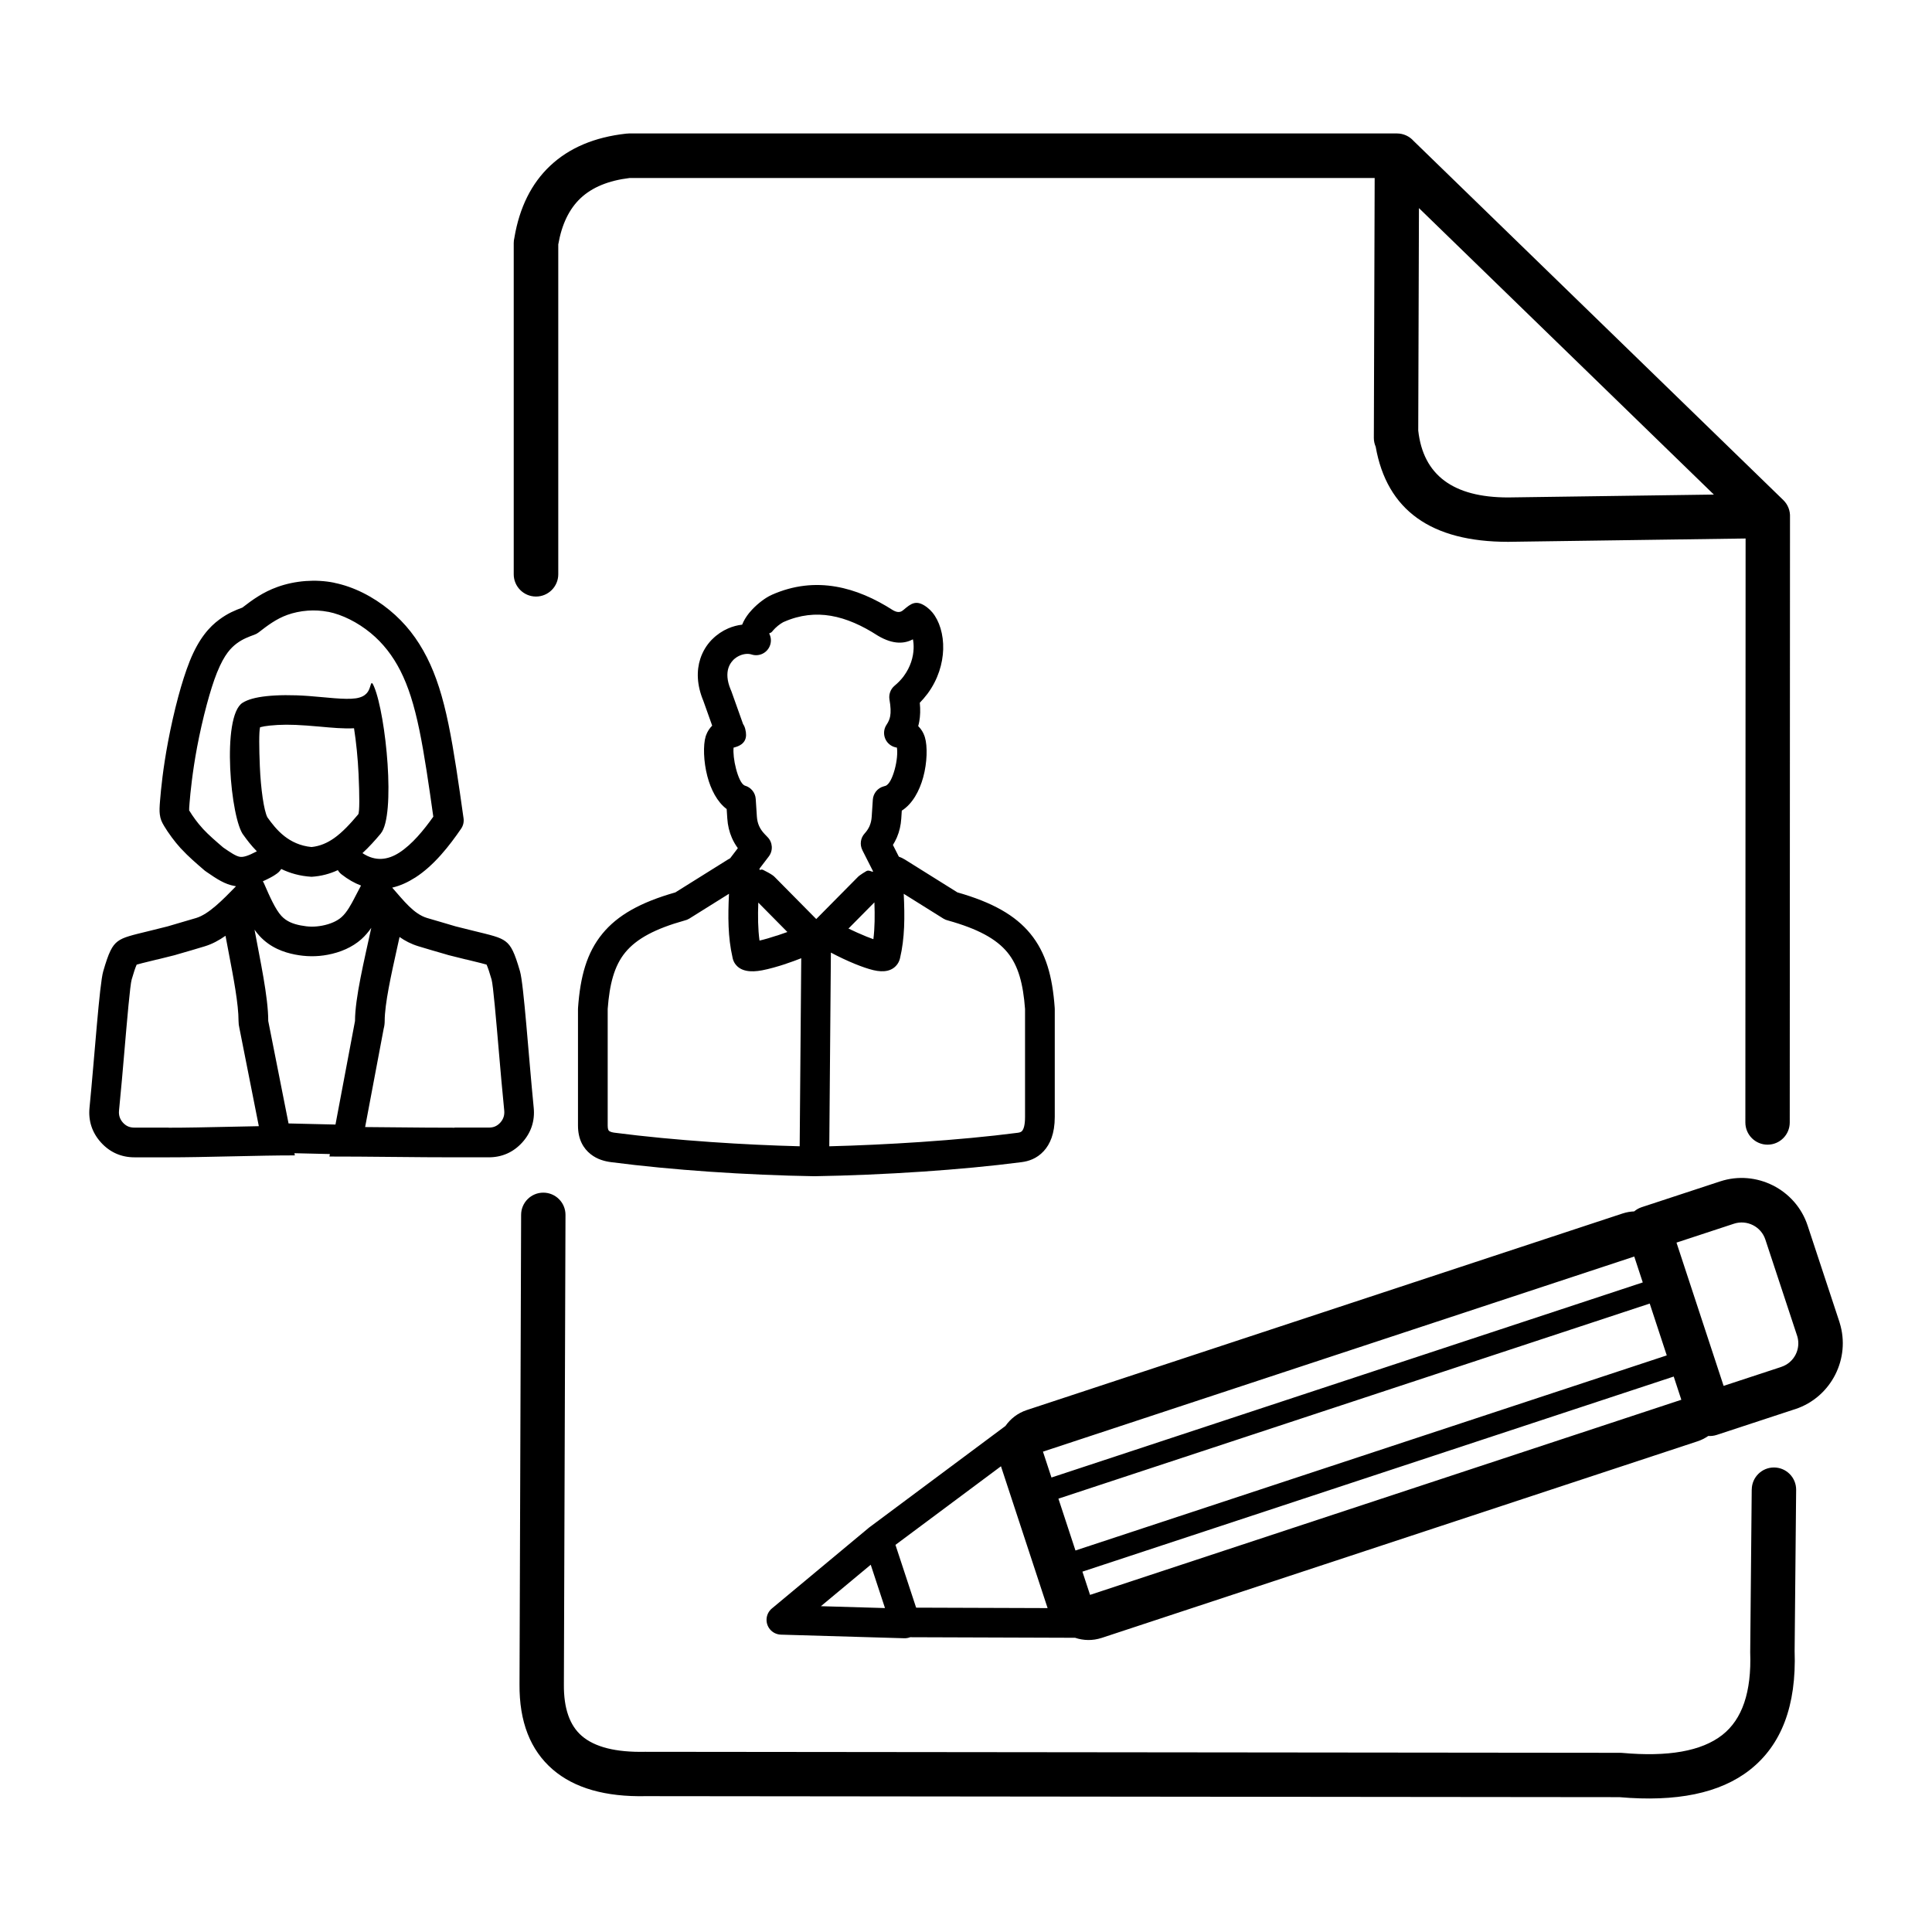 <?xml version="1.0" encoding="UTF-8"?>
<!-- Uploaded to: SVG Find, www.svgrepo.com, Generator: SVG Find Mixer Tools -->
<svg fill="#000000" width="800px" height="800px" version="1.1" viewBox="144 144 512 512" xmlns="http://www.w3.org/2000/svg">
 <path d="m244.9 364.91c-1.523 1.82-3.121 3.59-4.844 5.176 3.504 2.336 6.809 1.754 9.715-0.102 3.441-2.199 6.57-6.047 9.059-9.555-1.168-8.285-2.348-16.469-3.684-22.93-0.695-3.367-1.441-6.297-2.277-8.91-0.812-2.535-1.719-4.777-2.766-6.84-1.008-1.984-2.16-3.809-3.477-5.488-1.316-1.672-2.769-3.168-4.394-4.504-1.691-1.391-3.586-2.637-5.586-3.629-1.855-0.922-3.766-1.613-5.644-1.992l-0.004 0.016c-1.84-0.367-3.684-0.453-5.434-0.328-1.949 0.141-3.789 0.547-5.379 1.113-3.019 1.078-5.344 2.875-7.664 4.668-0.34 0.262-0.703 0.457-1.086 0.594-1.547 0.566-3.102 1.133-4.684 2.309-0.766 0.57-1.578 1.305-2.398 2.394-0.895 1.188-1.828 2.836-2.785 5.203l-0.082 0.184c-0.914 2.297-1.828 5.227-2.672 8.363-1.016 3.777-1.91 7.769-2.578 11.32-0.617 3.266-1.062 6.285-1.387 8.859-0.32 2.543-0.504 4.551-0.617 5.934-0.094 1.18-0.137 1.801-0.102 2.078 0.016 0.105 0.023-0.059 0.09 0.059 0.355 0.594 0.902 1.434 1.602 2.371 0.504 0.68 1.109 1.43 1.801 2.188l0.172 0.203c1.492 1.613 3.422 3.269 5.356 4.93 1.996 1.375 3.356 2.281 4.379 2.461 0.934 0.164 2.191-0.227 4.359-1.359l0.176-0.094c-1.562-1.586-2.703-3.129-3.488-4.227-3.449-4.062-5.981-31.578-0.285-35.137 1.387-0.867 3.441-1.438 6.352-1.75 2.906-0.312 6.672-0.371 11.137-0.043s9.625 1.047 12.5 0.621c2.871-0.422 3.449-1.984 3.785-3.035 0.336-1.051 0.422-1.582 1.066-0.062 3.188 7.578 5.777 34.188 1.766 38.93zm96.516-12.695c0.07 0.027 0.039 0.016 0 0zm-0.047-0.023c-0.016-0.008-0.008-0.008 0.051 0.012 1.562 0.441 2.75 1.828 2.856 3.539l0.305 4.676c0.059 0.898 0.25 1.719 0.582 2.465 0.332 0.75 0.812 1.453 1.441 2.117l0.781 0.816c1.375 1.367 1.559 3.578 0.348 5.16l-2.473 3.242 0.066 0.348c0.305-0.125 0.621-0.18 0.918-0.031 0.984 0.504 1.855 0.953 2.496 1.41 0.199 0.137 0.391 0.297 0.566 0.477l11.008 11.133 10.918-11.031c0.156-0.168 0.328-0.328 0.52-0.473 0.523-0.402 1.141-0.777 1.84-1.195 0.586-0.355 1.305 0.117 1.734 0.195l0.016-0.203-2.816-5.562 0.008-0.004c-0.711-1.41-0.523-3.172 0.609-4.41 0.539-0.59 0.957-1.215 1.262-1.879l0.066-0.164c0.305-0.715 0.484-1.508 0.539-2.383l0.297-4.512c0.105-1.645 1.242-3.109 2.922-3.551l0.457-0.133c1.004-0.383 1.844-2.234 2.414-4.312 0.613-2.231 0.801-4.481 0.59-5.816-0.578-0.078-1.145-0.285-1.66-0.629-1.801-1.203-2.281-3.644-1.078-5.441 0.457-0.684 0.801-1.395 0.957-2.262 0.188-1.043 0.152-2.426-0.188-4.391-0.223-1.332 0.242-2.746 1.355-3.676 0.934-0.781 1.703-1.586 2.32-2.391l0.137-0.195c1.754-2.379 2.512-4.988 2.586-7.289 0.031-0.891-0.039-1.707-0.18-2.418-2.106 1.098-5.055 1.547-9.305-0.973l-0.125-0.078c-4.019-2.59-8.141-4.469-12.312-5.18-4.023-0.684-8.188-0.285-12.488 1.621l-0.004-0.008-0.188 0.098c-0.816 0.441-1.898 1.281-2.731 2.262l-0.141 0.191c-0.332 0.414-0.766 0.387-0.793 0.52l0.023 0.051-0.023-0.047 0.02 0.051c0.449 0.891 0.566 1.949 0.234 2.973-0.66 2.062-2.871 3.199-4.934 2.535-0.914-0.293-2.039-0.18-3.106 0.277-0.617 0.27-1.199 0.648-1.695 1.129l-0.152 0.172c-0.512 0.543-0.926 1.211-1.176 1.988-0.465 1.453-0.391 3.34 0.559 5.648 0.082 0.156 0.148 0.316 0.207 0.484l3.121 8.754c0.219 0.309 0.418 0.711 0.574 1.305v0.016c0.59 2.269 0.027 4.027-2.688 4.801l-0.406 0.109c-0.133 1.301 0.078 3.438 0.645 5.59 0.559 2.129 1.359 4.043 2.281 4.457l0.035 0.012zm-4.793 6.215c-2.551-1.914-4.211-5.238-5.117-8.68-1.035-3.93-1.141-8.301-0.453-10.562 0.039-0.121 0.078-0.234 0.125-0.348 0.344-0.973 0.926-1.828 1.578-2.488l0.027-0.027-2.344-6.578c-1.762-4.234-1.816-7.996-0.816-11.105 0.629-1.957 1.668-3.637 2.961-5l0.238-0.23c1.23-1.234 2.668-2.191 4.191-2.852 1.191-0.516 2.449-0.852 3.711-0.996 0.422-1.074 1.059-2.106 1.816-3.055 0.078-0.098 0.156-0.188 0.238-0.277 1.52-1.812 3.539-3.383 5.059-4.207 0.211-0.113 0.457-0.23 0.727-0.355l0.02-0.008-0.004-0.008c5.805-2.57 11.461-3.106 16.945-2.172 5.305 0.902 10.359 3.168 15.18 6.262 1.578 0.918 2.348 0.273 2.805-0.113 1.953-1.645 3.32-2.797 6.113-0.738l0.176 0.141c0.48 0.375 0.922 0.801 1.32 1.273 1.852 2.219 3.008 5.824 2.879 9.816-0.121 3.727-1.332 7.93-4.125 11.715l-0.176 0.219c-0.578 0.762-1.207 1.496-1.895 2.199 0.184 1.898 0.121 3.508-0.137 4.945-0.078 0.434-0.172 0.852-0.285 1.246l0.141 0.152c0.656 0.68 1.188 1.5 1.531 2.5l0.086 0.285 0.008-0.004c0.727 2.398 0.621 6.75-0.445 10.641-0.988 3.598-2.828 7.023-5.672 8.832l-0.137 2.109c-0.117 1.77-0.496 3.418-1.156 4.969l-0.105 0.227c-0.273 0.617-0.594 1.211-0.953 1.785l1.57 3.102c0.52 0.18 1.059 0.426 1.582 0.754l13.93 8.711c9.277 2.644 15.332 6.062 19.336 10.945 4.148 5.055 5.859 11.328 6.457 19.613l0.008 0.277h0.008v28.684c0 4.418-1.25 7.227-2.918 9.043-1.879 2.051-4.098 2.699-5.844 2.926l-0.121 0.016c-8.086 1.051-17.09 1.883-26.062 2.492-9.832 0.668-19.836 1.082-28.699 1.227h-0.121c-8.766-0.141-18.363-0.551-27.812-1.203-8.887-0.617-17.816-1.461-26.012-2.527-1.59-0.207-3.617-0.695-5.398-2.109-1.918-1.52-3.363-3.883-3.363-7.598v-30.945h0.008l0.008-0.277c0.598-8.289 2.312-14.562 6.457-19.613 4.004-4.883 10.059-8.305 19.336-10.945l13.93-8.711c0.195-0.121 0.391-0.23 0.586-0.332l2.039-2.676c-0.629-0.859-1.148-1.762-1.57-2.719-0.695-1.59-1.105-3.297-1.223-5.141zm39.152 24.727-6.875 6.945c1.426 0.688 3.102 1.441 4.719 2.102 0.66 0.27 1.297 0.508 1.883 0.715 0.375-3.004 0.398-6.273 0.273-9.762zm-23.066 7.856-7.707-7.797c-0.129 3.609-0.098 6.981 0.324 10.07 1.34-0.305 2.965-0.785 4.625-1.336l0.008 0.016c0.945-0.316 1.879-0.637 2.754-0.953zm3.676 6.949c-1.281 0.508-2.637 1.004-3.977 1.445v0.016c-2.242 0.742-4.527 1.387-6.383 1.742-3.144 0.602-5.734 0.238-7.09-1.637l-0.008 0.008c-0.336-0.465-0.578-0.984-0.711-1.559l-0.059-0.297c-1.207-5.262-1.211-10.797-0.922-16.797l-10.516 6.578c-0.391 0.242-0.809 0.406-1.23 0.5-7.844 2.195-12.77 4.84-15.742 8.469-2.91 3.547-4.164 8.387-4.656 14.977v30.879c0 0.867 0.16 1.277 0.375 1.449 0.355 0.281 0.988 0.41 1.523 0.477 7.887 1.023 16.66 1.852 25.52 2.465 8.07 0.559 16.078 0.934 23.461 1.121l0.414-49.844zm7.856-1.496-0.426 51.336c7.539-0.188 15.891-0.574 24.285-1.141 8.977-0.609 17.836-1.426 25.578-2.43l0.113-0.016c0.375-0.051 0.824-0.156 1.078-0.434 0.469-0.512 0.824-1.605 0.824-3.754v-28.617c-0.492-6.59-1.746-11.43-4.656-14.977-2.973-3.629-7.902-6.273-15.742-8.469-0.426-0.094-0.84-0.262-1.23-0.5l-10.52-6.578c0.297 6.117 0.289 11.75-0.992 17.109-0.066 0.273-0.156 0.539-0.27 0.789-0.105 0.246-0.238 0.484-0.398 0.715-1.344 1.902-3.621 2.273-6.367 1.625-1.391-0.328-3.09-0.922-4.844-1.633-2.141-0.867-4.465-1.977-6.43-3.023zm244.04 142.29c0.027-3.246 2.68-5.859 5.926-5.836 3.25 0.027 5.859 2.68 5.836 5.926l-0.402 42.676c0.508 14.586-3.519 24.961-11.84 31.516-7.973 6.273-19.57 8.559-34.598 7.25l-257.99-0.266c-10.73 0.227-18.961-2.129-24.684-7.066-5.949-5.137-8.887-12.672-8.805-22.598l0.426-124.39c0-3.246 2.633-5.879 5.879-5.879s5.879 2.633 5.879 5.879l-0.426 124.49c-0.051 6.293 1.531 10.824 4.746 13.602 3.441 2.969 9.027 4.371 16.758 4.211l258.45 0.266c0.168 0.004 0.336 0.012 0.508 0.023 12.09 1.086 21.016-0.414 26.562-4.781 5.234-4.121 7.742-11.316 7.363-21.887l0.402-43.121zm-327.91-331.78c1.359-8.008 4.516-14.344 9.465-19.008 5.051-4.762 11.777-7.606 20.176-8.531 0.219-0.023 0.434-0.035 0.648-0.035v-0.012h203.59c1.754 0 3.332 0.766 4.414 1.984l97.973 95.172c1.254 1.219 1.848 2.863 1.777 4.484l-0.066 160.46c0 3.25-2.633 5.883-5.879 5.883-3.25 0-5.883-2.633-5.883-5.883l0.062-154.76-62.934 0.883c-20.434 0.008-32.133-8.395-35.098-25.207-0.312-0.719-0.488-1.512-0.488-2.348l0.004-1.277c-0.012-0.203-0.008-0.406 0.004-0.609l0.211-66.977h-197.44c-5.602 0.676-9.934 2.461-13 5.348-3.019 2.848-4.992 6.934-5.914 12.258v87.41c0 3.262-2.644 5.902-5.902 5.902-3.258 0-5.902-2.644-5.902-5.902v-87.75c0-0.512 0.066-1.008 0.188-1.484zm317.86 68.109-78.148-75.914-0.188 58.953c1.316 11.809 9.238 17.719 23.77 17.727l54.566-0.762zm-8.613 239.89-2.019-6.152-156.7 51.703 2.023 6.156zm-3.863-11.758-4.516-13.738-156.7 51.703 4.516 13.738zm-6.359-19.34-2.254-6.859-156.7 51.707 2.254 6.856 156.7-51.703zm8.938-10.555 12.488 37.973 15.031-4.941 0.273-0.098c1.711-0.566 3.035-1.773 3.789-3.269 0.727-1.441 0.926-3.156 0.438-4.816l-8.473-25.668c-0.566-1.715-1.781-3.043-3.285-3.801-1.508-0.762-3.309-0.949-5.035-0.383l-15.219 5.004zm8.41 51.254c-0.852 0.59-1.801 1.07-2.832 1.41l-157.91 52.102-0.004-0.008-0.027 0.012c-2.359 0.777-4.809 0.707-7.012-0.039l-43.707-0.148c-0.477 0.188-1 0.285-1.547 0.273l-32.703-0.957c-1.09-0.035-2.156-0.512-2.906-1.414-1.383-1.664-1.156-4.137 0.508-5.519l25.461-21.195c0.102-0.094 0.207-0.18 0.32-0.266l36.121-26.91c1.332-1.91 3.269-3.426 5.637-4.207l157.91-52.102 0.004 0.008 0.027-0.012c1.004-0.332 2.027-0.508 3.039-0.547 0.57-0.484 1.242-0.871 2.004-1.121l20.785-6.832c4.785-1.574 9.785-1.043 13.984 1.074 4.207 2.121 7.609 5.836 9.188 10.629l8.41 25.477 0.098 0.328c1.457 4.691 0.91 9.566-1.164 13.672-2.117 4.199-5.828 7.594-10.613 9.172l-0.281 0.086-20.543 6.754c-0.746 0.242-1.508 0.328-2.246 0.273zm-175.07 45.609-12.359-37.586-27.961 20.832 5.477 16.637zm-46.871-11.496-13.207 10.992 16.984 0.496-3.781-11.488zm-141.23-184.07c-2.102 0.977-4.406 1.609-6.965 1.762-3.106-0.184-5.766-0.973-8.031-2.07-0.066 0.098-0.129 0.207-0.199 0.301-0.238 0.328-0.535 0.625-0.879 0.875-0.453 0.324-0.914 0.656-1.91 1.176-0.656 0.344-1.277 0.645-1.875 0.906 0.105 0.164 0.195 0.34 0.277 0.523l0.098 0.219c1.418 3.254 2.926 6.695 4.527 8.434 0.684 0.742 1.465 1.27 2.273 1.652 0.883 0.414 1.859 0.684 2.824 0.871 1.043 0.203 2 0.316 2.891 0.324 0.914 0.012 1.852-0.078 2.844-0.266 1.012-0.191 2.059-0.496 3.047-0.945 0.758-0.348 1.473-0.781 2.078-1.32 1.445-1.285 2.562-3.422 3.375-4.965l0.008-0.012-0.008-0.004 1.773-3.379c-1.691-0.629-3.414-1.598-5.164-2.965-0.406-0.32-0.734-0.703-0.98-1.125zm20.477 1.988c-1.93 1.234-3.957 2.16-6.062 2.648 3.062 3.469 5.676 6.949 9.211 8.035 2.281 0.699 4.75 1.355 7.578 2.227l4.684 1.168c4.84 1.188 7.008 1.652 8.531 2.793 1.523 1.137 2.414 2.953 3.863 7.957 1 3.465 2.273 22.395 3.633 36.152 0.344 3.484-0.691 6.613-3.043 9.207-2.352 2.594-5.363 3.93-8.867 3.93h-9.066c-8.824 0.023-24.383-0.234-33.16-0.207l0.125-0.66-9.402-0.219 0.113 0.578c-8.773-0.027-24.617 0.535-33.441 0.512h-9.066c-3.5 0-6.516-1.336-8.867-3.93-2.352-2.598-3.387-5.723-3.043-9.207 1.355-13.758 2.629-32.688 3.633-36.152 1.449-5.004 2.34-6.82 3.863-7.957 1.527-1.141 3.691-1.605 8.535-2.793l4.684-1.168c2.828-0.871 5.297-1.523 7.578-2.227 3.309-1.016 6.945-4.731 10.473-8.344l0.016-0.074-0.305-0.051c-2.609-0.457-4.633-1.785-7.527-3.781-0.156-0.098-0.305-0.203-0.449-0.328l-0.047-0.043c-2.117-1.816-4.234-3.633-6.133-5.691l-0.207-0.211c-0.832-0.914-1.605-1.883-2.293-2.805-0.867-1.168-1.57-2.242-2.031-3.016-0.648-1.086-1.004-1.824-1.164-3.133-0.117-0.93-0.07-1.934 0.07-3.648 0.121-1.504 0.32-3.66 0.648-6.273 0.324-2.586 0.793-5.727 1.477-9.352 0.719-3.805 1.656-8.012 2.703-11.906 0.914-3.391 1.93-6.617 2.981-9.258l0.078-0.207c1.215-3.004 2.504-5.234 3.801-6.957 1.371-1.824 2.719-3.043 4-3.992 2.277-1.695 4.219-2.477 6.121-3.18 2.672-2.059 5.41-4.086 9.371-5.5 2.211-0.789 4.75-1.348 7.438-1.543 2.43-0.176 4.981-0.062 7.523 0.449l-0.004 0.016c2.609 0.527 5.176 1.441 7.586 2.641 2.527 1.254 4.938 2.836 7.094 4.609 2.113 1.738 3.965 3.633 5.59 5.703 1.621 2.059 3.047 4.328 4.309 6.812 1.223 2.406 2.277 5.019 3.227 7.973 0.922 2.879 1.738 6.078 2.492 9.742 1.477 7.141 2.719 15.91 3.957 24.695l0.035 0.227c0.133 0.938-0.07 1.926-0.645 2.766-3.031 4.43-7.156 9.758-12.195 12.977zm-11.613 13.312c-0.738 1.055-1.605 2.098-2.637 3.016-1.223 1.09-2.617 1.945-4.074 2.609-1.562 0.711-3.223 1.195-4.832 1.5-1.457 0.277-2.891 0.402-4.348 0.391-1.484-0.016-2.91-0.168-4.336-0.449-1.5-0.297-3.082-0.738-4.672-1.488-1.656-0.781-3.266-1.875-4.703-3.434-0.469-0.508-0.91-1.066-1.332-1.66 1.434 7.848 3.633 17.75 3.633 24.191l5.379 27.152 12.438 0.293 5.176-27.445c0-6.062 2.445-16.098 4.312-24.68zm-9.914-23.727c2.231-1.562 4.363-3.863 6.418-6.316l0.031-0.031c0.395-0.469 0.355-5.07 0.102-10.664-0.188-4.156-0.629-8.48-1.203-12.16-2.699 0.152-5.93-0.145-9.188-0.445-0.672-0.062-1.34-0.125-3.383-0.277-2.137-0.156-3.922-0.223-5.379-0.219h-0.031c-1.551 0.008-3.012 0.09-4.344 0.23-1.051 0.109-1.875 0.25-2.484 0.418l-0.09 0.027c-0.309 1.125-0.266 5.523-0.062 10.355 0.254 6.012 1.074 11.715 2 13.508l0.137 0.184c0.91 1.27 2.41 3.293 4.418 4.848 1.773 1.375 4.117 2.562 7.141 2.844 2.231-0.223 4.176-1.086 5.922-2.309zm-52.84 76.656h9.066v0.031c4.258 0.012 10.395-0.121 16.523-0.254l7.367-0.152-5.141-25.961c-0.152-0.613-0.234-1.25-0.234-1.91 0-4.512-1.348-11.52-2.574-17.93-0.305-1.59-0.605-3.148-0.879-4.656-1.723 1.211-3.523 2.184-5.441 2.773-1.965 0.605-2.711 0.816-3.527 1.055-1.402 0.402-2.879 0.824-3.684 1.066-0.246 0.09-0.504 0.168-0.766 0.23l-4.684 1.168-0.004-0.016-1.148 0.281c-2.336 0.57-3.719 0.91-4.289 1.09-0.375 0.84-0.793 2.106-1.328 3.957-0.418 1.449-1.18 10.324-2.004 19.926-0.363 4.254-0.742 8.652-1.348 14.812-0.059 0.613 0 1.184 0.172 1.707 0.176 0.535 0.469 1.027 0.871 1.473 0.402 0.441 0.859 0.781 1.355 1 0.473 0.207 1.043 0.316 1.699 0.316zm70.25-50.508-0.645 2.914c-1.594 7.176-3.293 14.84-3.293 19.34 0 0.699-0.09 1.379-0.262 2.023l-4.922 26.09 7.309 0.066c6.035 0.059 12.062 0.117 16.391 0.105v-0.031h9.066c0.656 0 1.227-0.105 1.695-0.316 0.5-0.219 0.957-0.559 1.359-1 0.402-0.445 0.695-0.938 0.871-1.473 0.172-0.523 0.23-1.098 0.176-1.707-0.613-6.172-0.988-10.574-1.355-14.836-0.824-9.594-1.586-18.453-2-19.902-0.535-1.852-0.953-3.117-1.328-3.957-0.574-0.18-1.953-0.52-4.289-1.09l-1.148-0.281-0.004 0.016-4.684-1.168c-0.262-0.066-0.52-0.145-0.766-0.23-0.812-0.238-2.285-0.664-3.695-1.07-0.816-0.234-1.57-0.449-3.516-1.051-1.898-0.582-3.512-1.426-4.961-2.445z" fill-rule="evenodd"/>
</svg>
